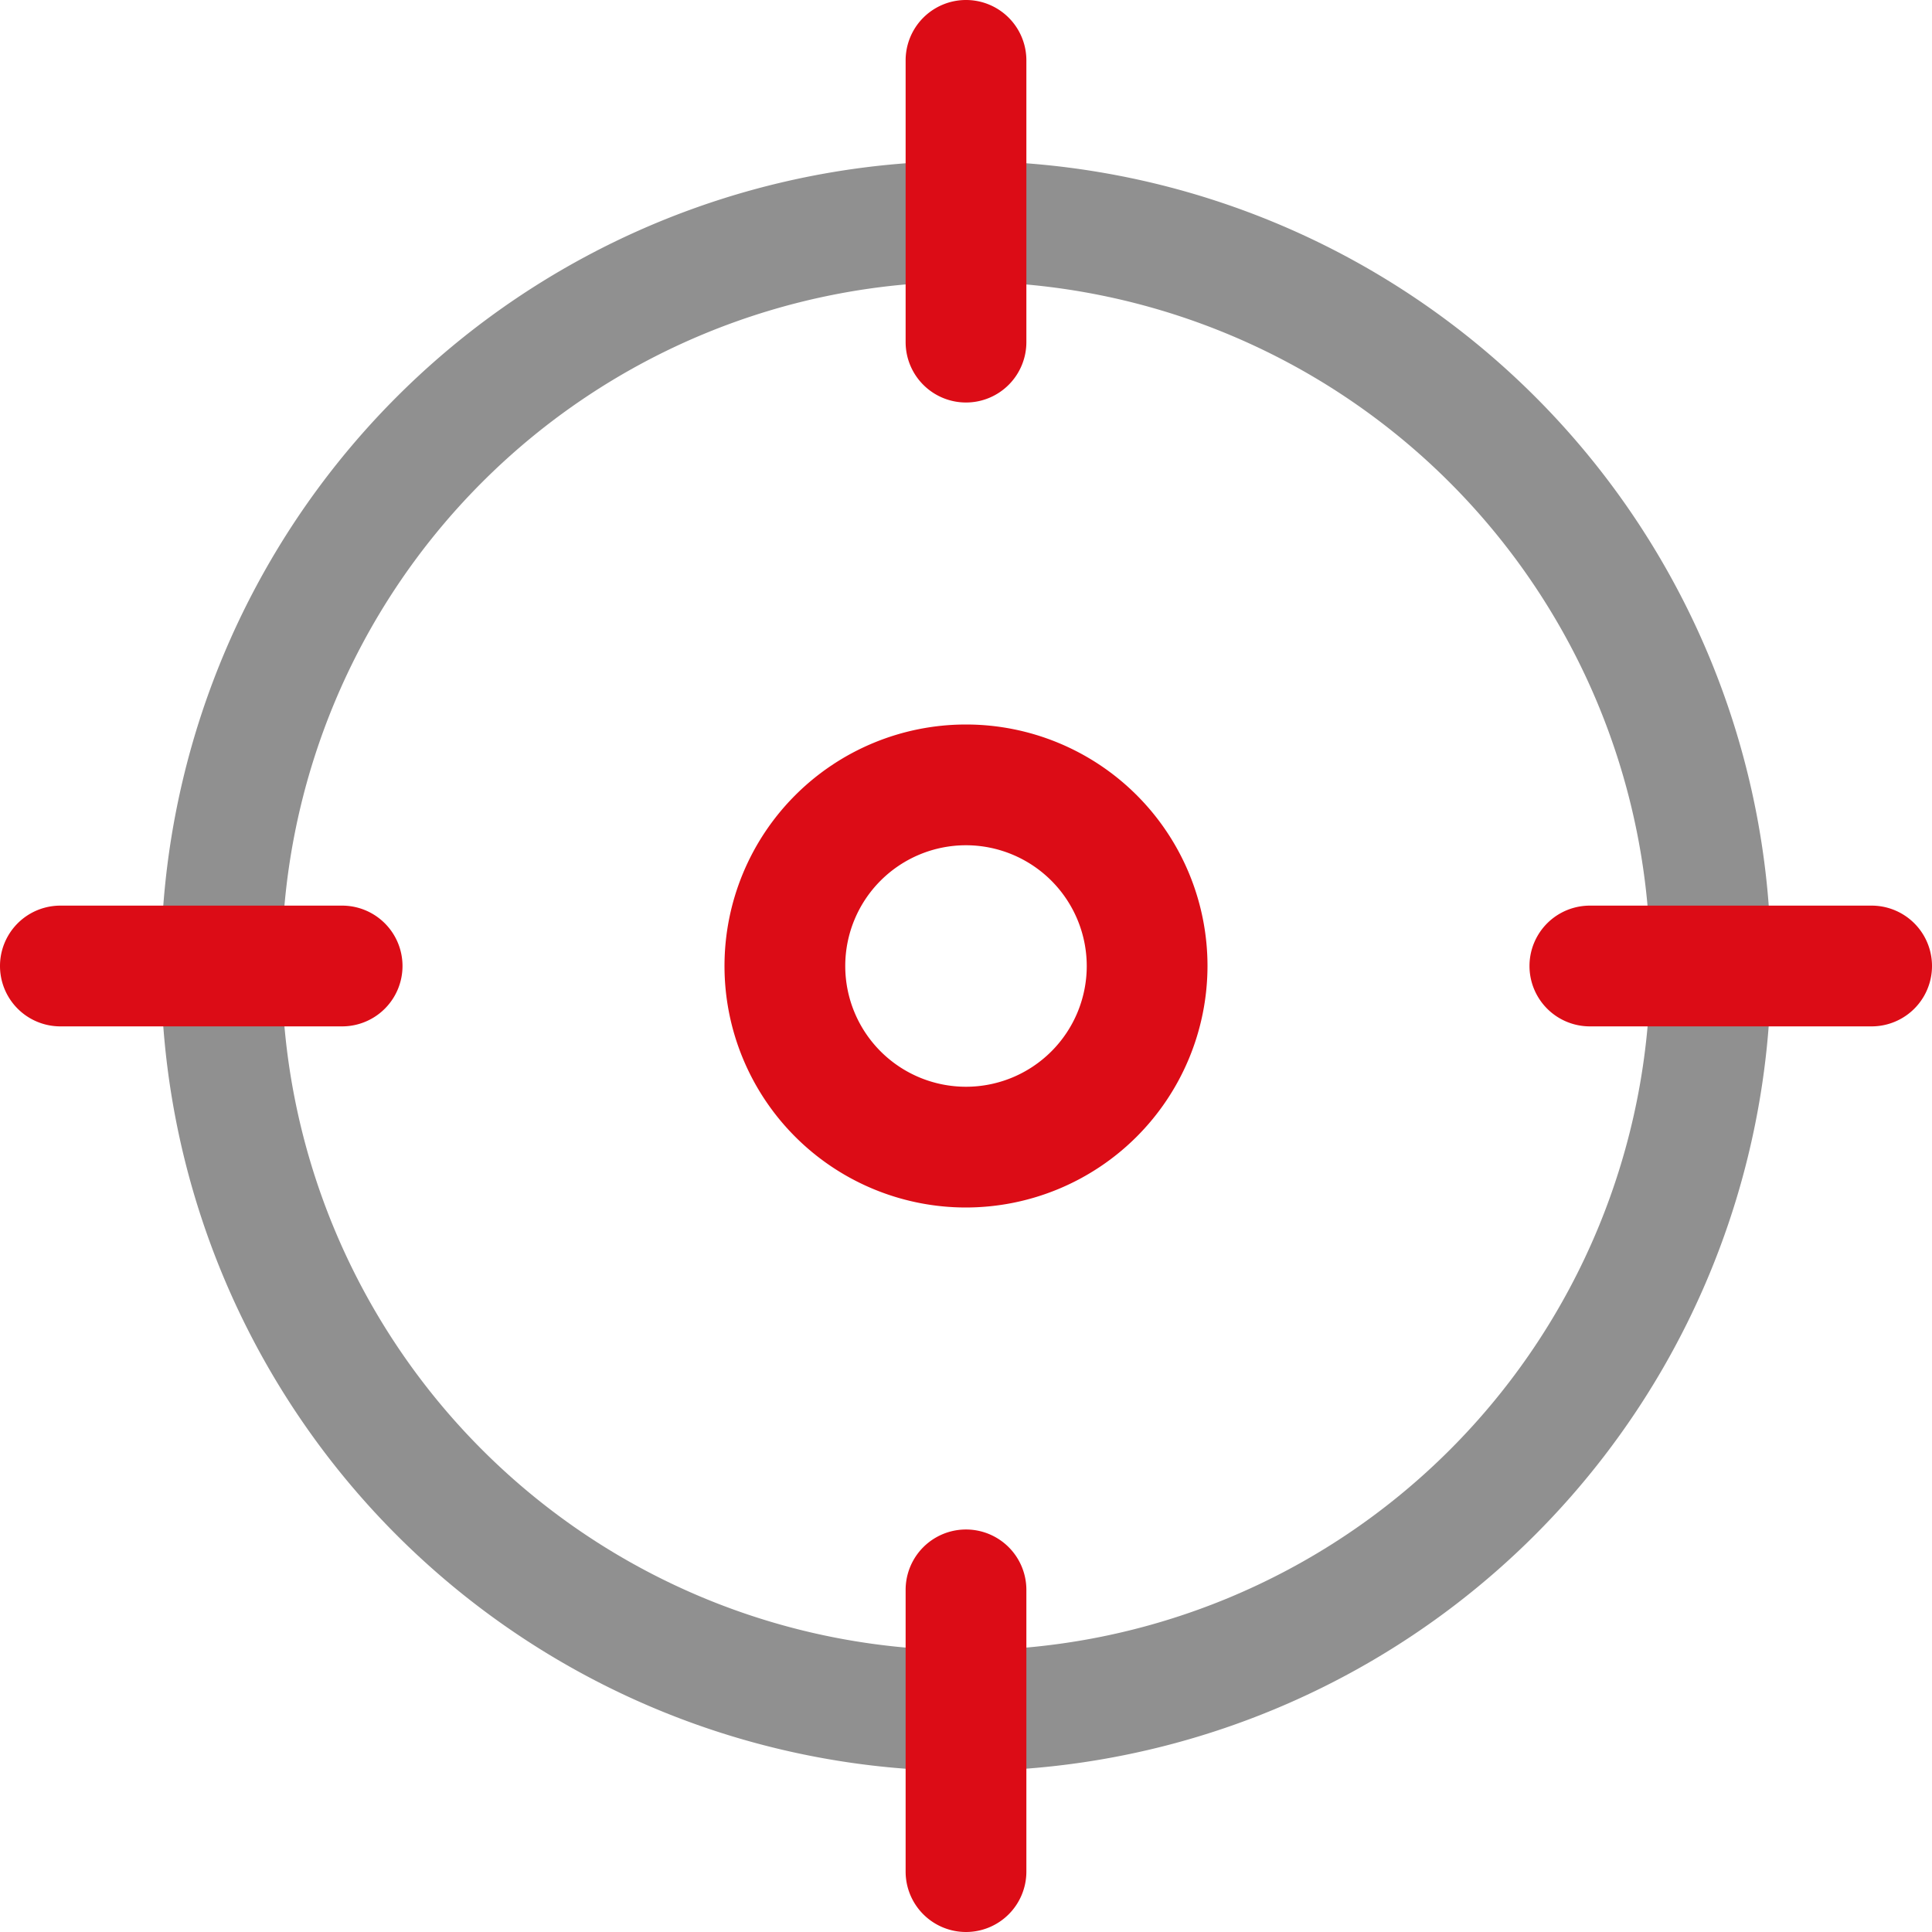 <svg id="aim" xmlns="http://www.w3.org/2000/svg" width="104" height="104" viewBox="0 0 104 104">
  <path id="Path_898" data-name="Path 898" d="M45.333,88.667A43.333,43.333,0,1,1,88.667,45.333,43.383,43.383,0,0,1,45.333,88.667Zm0-80.167A36.833,36.833,0,1,0,82.167,45.333,36.875,36.875,0,0,0,45.333,8.5Z" transform="translate(6.667 6.667)" fill="#909090"/>
  <path id="Path_899" data-name="Path 899" d="M14.5,21.667a3.251,3.251,0,0,1-3.25-3.25V3.25a3.25,3.25,0,1,1,6.5,0V18.417A3.251,3.251,0,0,1,14.5,21.667Z" transform="translate(37.5)" fill="#dc0c16"/>
  <path id="Path_900" data-name="Path 900" d="M37.417,17.75H22.25a3.25,3.25,0,1,1,0-6.5H37.417a3.25,3.25,0,1,1,0,6.5Z" transform="translate(63.333 37.5)" fill="#dc0c16"/>
  <path id="Path_901" data-name="Path 901" d="M14.5,40.667a3.251,3.251,0,0,1-3.25-3.25V22.25a3.25,3.25,0,1,1,6.5,0V37.417A3.251,3.251,0,0,1,14.5,40.667Z" transform="translate(37.5 63.333)" fill="#dc0c16"/>
  <path id="Path_902" data-name="Path 902" d="M18.417,17.75H3.25a3.25,3.25,0,1,1,0-6.5H18.417a3.25,3.25,0,1,1,0,6.5Z" transform="translate(0 37.5)" fill="#dc0c16"/>
  <path id="Path_903" data-name="Path 903" d="M22,35A13,13,0,1,1,35,22,13.016,13.016,0,0,1,22,35Zm0-19.5A6.5,6.5,0,1,0,28.5,22,6.508,6.508,0,0,0,22,15.5Z" transform="translate(30 30)" fill="#dc0c16"/>
</svg>
